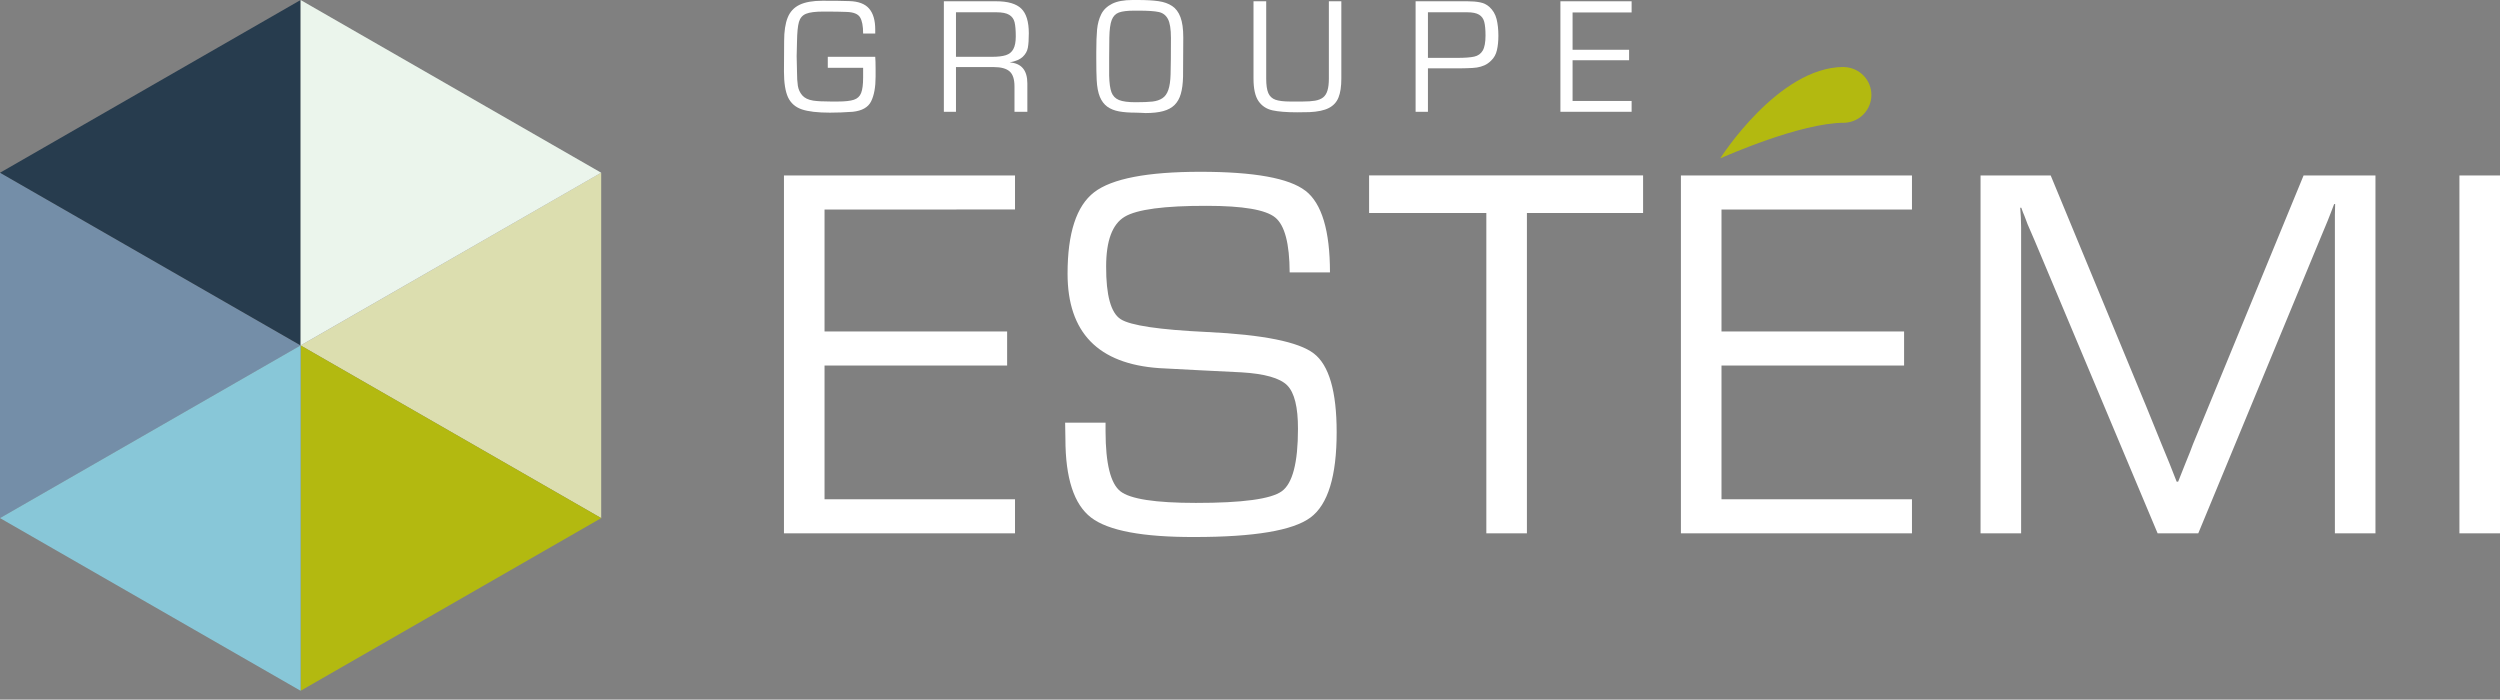 <svg width="243" height="68" viewBox="0 0 243 68" fill="none" xmlns="http://www.w3.org/2000/svg">
<rect x="0" y="0" width="243" height="68" fill="#808080" stroke="none"/>
<path d="M239.056 51.842H243V17.053H239.056V51.842ZM223.909 17.053L214.636 39.583L213.147 43.199C213.031 43.539 212.79 44.144 212.434 45.01L211.715 46.821H211.573L210.86 45.01L210.115 43.199L208.631 39.546L199.327 17.053H192.509V51.842H196.453V22.094L196.427 21.129L196.364 20.189H196.469C196.584 20.529 196.689 20.795 196.773 20.978L197.082 21.797L197.774 23.399L209.722 51.842H213.671L225.577 23.076L226.259 21.437C226.311 21.317 226.416 21.056 226.568 20.649L226.878 19.835H226.977L226.951 20.878V21.922V51.842H230.895V17.053H223.909ZM185.843 20.367V17.053H163.385V51.842H185.843V48.528H167.329V35.528H185.077V32.219H167.329V20.367H185.843ZM159.708 20.701V17.048H133.075V20.701H144.472V51.842H148.416V20.701H159.708ZM126.892 18.546C125.308 17.314 121.902 16.698 116.675 16.698C111.517 16.698 108.077 17.361 106.353 18.686C104.629 20.012 103.767 22.653 103.767 26.609C103.767 32.318 106.739 35.376 112.683 35.783L116.575 35.987L120.671 36.191C122.926 36.326 124.407 36.747 125.114 37.453C125.82 38.16 126.169 39.574 126.163 41.696C126.163 44.974 125.638 46.992 124.589 47.75C123.54 48.509 120.757 48.886 116.239 48.883C112.295 48.883 109.848 48.505 108.897 47.75C107.946 46.995 107.467 45.062 107.46 41.952V41.086H103.531L103.558 42.651C103.558 46.478 104.39 49.031 106.054 50.307C107.718 51.584 111.073 52.214 116.119 52.197C121.919 52.197 125.671 51.567 127.374 50.307C129.077 49.048 129.926 46.28 129.923 42.004C129.923 38.041 129.183 35.493 127.704 34.359C126.225 33.224 122.764 32.529 117.32 32.271C112.676 32.052 109.879 31.636 108.928 31.024C107.977 30.412 107.507 28.705 107.517 25.904C107.517 23.403 108.115 21.792 109.311 21.072C110.507 20.351 113.175 19.996 117.315 20.007C120.811 20.007 123.023 20.384 123.949 21.139C124.876 21.894 125.344 23.674 125.355 26.478H129.273C129.273 22.418 128.479 19.772 126.892 18.54V18.546ZM98.659 20.362V17.053H76.201V51.842H98.659V48.528H80.145V35.528H97.893V32.219H80.145V20.367L98.659 20.362Z" fill="white"/>
<path d="M179.297 6.522C179.998 6.552 180.66 6.851 181.144 7.355C181.629 7.859 181.9 8.53 181.9 9.227C181.9 9.925 181.629 10.596 181.144 11.1C180.66 11.604 179.998 11.903 179.297 11.933H179.255C175.018 11.933 167.691 15.185 167.24 15.383H167.213C167.213 15.383 172.841 6.511 179.203 6.511L179.297 6.522Z" fill="#B3B910"/>
<path d="M0 50.359L29.218 33.575L0 16.785V50.359Z" fill="#748EA8"/>
<path d="M29.218 33.575L58.436 50.359V16.785L29.218 33.575Z" fill="#DCDEAF"/>
<path d="M0 16.79L29.218 33.574V0L0 16.79Z" fill="#273C4E"/>
<path d="M29.218 67.144L58.436 50.359L29.218 33.575V67.144Z" fill="#B3B910"/>
<path d="M0 50.359L29.218 67.144V33.575L0 50.359Z" fill="#88C7D8"/>
<path d="M29.218 33.574L58.436 16.79L29.218 0V33.574Z" fill="#EBF5EC"/>
<path d="M80.461 5.522H85.073C85.096 5.79 85.108 6.181 85.108 6.694V7.464C85.108 8.462 84.965 9.255 84.678 9.842C84.394 10.427 83.798 10.768 82.89 10.865C82.087 10.922 81.348 10.95 80.672 10.95C79.471 10.95 78.558 10.843 77.933 10.63C77.309 10.416 76.863 10.025 76.596 9.458C76.333 8.887 76.201 8.047 76.201 6.938C76.201 6.604 76.204 6.113 76.21 5.462C76.215 4.812 76.218 4.323 76.218 3.995C76.218 3.043 76.333 2.281 76.562 1.711C76.791 1.141 77.177 0.726 77.718 0.466C78.26 0.204 79.004 0.073 79.949 0.073C81.102 0.073 81.971 0.084 82.559 0.107C83.444 0.133 84.085 0.376 84.48 0.838C84.876 1.298 85.073 1.976 85.073 2.874V3.259H83.896C83.896 2.529 83.795 2.003 83.595 1.681C83.397 1.356 82.963 1.182 82.292 1.159C81.788 1.136 81.037 1.125 80.04 1.125C79.257 1.125 78.693 1.196 78.346 1.339C78.002 1.479 77.773 1.742 77.658 2.13C77.546 2.515 77.483 3.155 77.469 4.051L77.435 5.467L77.469 6.977C77.469 7.527 77.496 7.98 77.551 8.337C77.608 8.69 77.75 9 77.976 9.265C78.206 9.53 78.558 9.701 79.034 9.778C79.421 9.838 80.002 9.868 80.779 9.868H81.411C82.127 9.868 82.656 9.811 82.997 9.697C83.341 9.583 83.576 9.363 83.702 9.038C83.831 8.713 83.896 8.207 83.896 7.52V6.592H80.461V5.522Z" fill="white"/>
<path d="M91.743 10.865V0.124H96.832C97.965 0.124 98.776 0.361 99.266 0.834C99.756 1.305 100.001 2.107 100.001 3.242C100.001 3.841 99.969 4.309 99.906 4.645C99.843 4.979 99.677 5.273 99.407 5.527C99.141 5.78 98.717 5.96 98.135 6.065C99.284 6.145 99.859 6.828 99.859 8.114V10.865H98.608V8.392C98.608 7.702 98.449 7.218 98.131 6.938C97.813 6.659 97.297 6.519 96.583 6.519H92.921V10.865H91.743ZM92.921 5.522H96.424C96.992 5.522 97.44 5.469 97.77 5.364C98.099 5.258 98.341 5.062 98.496 4.774C98.654 4.483 98.733 4.072 98.733 3.542C98.733 2.937 98.694 2.477 98.617 2.16C98.539 1.844 98.366 1.604 98.096 1.442C97.827 1.276 97.406 1.193 96.832 1.193H92.921V5.522Z" fill="white"/>
<path d="M106.559 5.681V5.047C106.559 4.146 106.585 3.419 106.636 2.866C106.691 2.31 106.825 1.815 107.04 1.382C107.258 0.948 107.609 0.61 108.093 0.368C108.578 0.123 109.241 0 110.084 0H110.591C111.422 0 112.097 0.038 112.616 0.115C113.134 0.19 113.572 0.345 113.927 0.582C114.285 0.816 114.556 1.176 114.739 1.664C114.923 2.152 115.014 2.806 115.014 3.627C115.014 5.31 115.007 6.589 114.993 7.464C114.976 8.134 114.903 8.689 114.774 9.128C114.648 9.567 114.446 9.925 114.168 10.202C113.892 10.476 113.524 10.675 113.063 10.801C112.604 10.926 112.034 10.989 111.352 10.989C111.252 10.989 111.104 10.982 110.909 10.967C110.714 10.956 110.551 10.95 110.419 10.95C109.763 10.95 109.211 10.909 108.764 10.826C108.32 10.744 107.943 10.592 107.634 10.373C107.324 10.15 107.082 9.831 106.907 9.415C106.735 8.996 106.632 8.451 106.598 7.781C106.572 7.302 106.559 6.602 106.559 5.681ZM107.81 5.625V7.344C107.827 8.063 107.901 8.603 108.033 8.966C108.168 9.325 108.413 9.577 108.768 9.723C109.124 9.865 109.661 9.937 110.38 9.937C111.08 9.937 111.624 9.915 112.014 9.872C112.404 9.827 112.728 9.718 112.985 9.547C113.243 9.376 113.435 9.107 113.561 8.739C113.69 8.371 113.764 7.865 113.781 7.22C113.804 6.439 113.815 5.26 113.815 3.683C113.815 2.83 113.718 2.22 113.523 1.852C113.328 1.481 113.03 1.253 112.629 1.168C112.23 1.079 111.581 1.035 110.681 1.035H110.26C109.589 1.035 109.089 1.095 108.76 1.215C108.433 1.335 108.2 1.577 108.059 1.942C107.919 2.307 107.841 2.882 107.827 3.666L107.81 5.625Z" fill="white"/>
<path d="M129.166 0.124H130.378V7.64C130.378 8.407 130.287 9.018 130.103 9.475C129.923 9.928 129.608 10.27 129.158 10.501C128.711 10.729 128.086 10.862 127.283 10.899C127.023 10.91 126.623 10.916 126.084 10.916C125.058 10.916 124.256 10.852 123.677 10.724C123.101 10.595 122.651 10.297 122.327 9.83C122.003 9.359 121.841 8.629 121.841 7.64V0.124H123.075V7.64C123.075 8.261 123.142 8.729 123.277 9.043C123.412 9.356 123.642 9.573 123.969 9.693C124.299 9.81 124.78 9.868 125.413 9.868H126.596C127.091 9.868 127.5 9.841 127.821 9.787C128.145 9.73 128.404 9.626 128.599 9.475C128.797 9.321 128.94 9.095 129.029 8.799C129.12 8.502 129.166 8.116 129.166 7.64V0.124Z" fill="white"/>
<path d="M137.596 10.865V0.124H142.634C143.104 0.124 143.512 0.158 143.859 0.227C144.209 0.295 144.51 0.442 144.762 0.667C145.114 0.984 145.349 1.379 145.467 1.852C145.584 2.323 145.643 2.862 145.643 3.469C145.643 3.997 145.596 4.466 145.501 4.876C145.409 5.284 145.222 5.622 144.938 5.89C144.74 6.09 144.524 6.242 144.289 6.348C144.054 6.45 143.81 6.522 143.558 6.562C143.306 6.599 142.969 6.622 142.548 6.63C142.129 6.639 141.917 6.643 141.912 6.643H138.795V10.865H137.596ZM138.795 5.625H141.662C142.393 5.625 142.94 5.584 143.304 5.501C143.668 5.418 143.941 5.223 144.121 4.915C144.302 4.604 144.392 4.116 144.392 3.452C144.392 2.89 144.352 2.452 144.272 2.139C144.194 1.822 144.027 1.586 143.769 1.429C143.511 1.272 143.121 1.193 142.599 1.193H138.795V5.625Z" fill="white"/>
<path d="M152.854 1.211V4.838H158.348V5.856H152.854V9.813H158.593V10.865H151.672V0.124H158.593V1.211H152.854Z" fill="white"/>
</svg>
